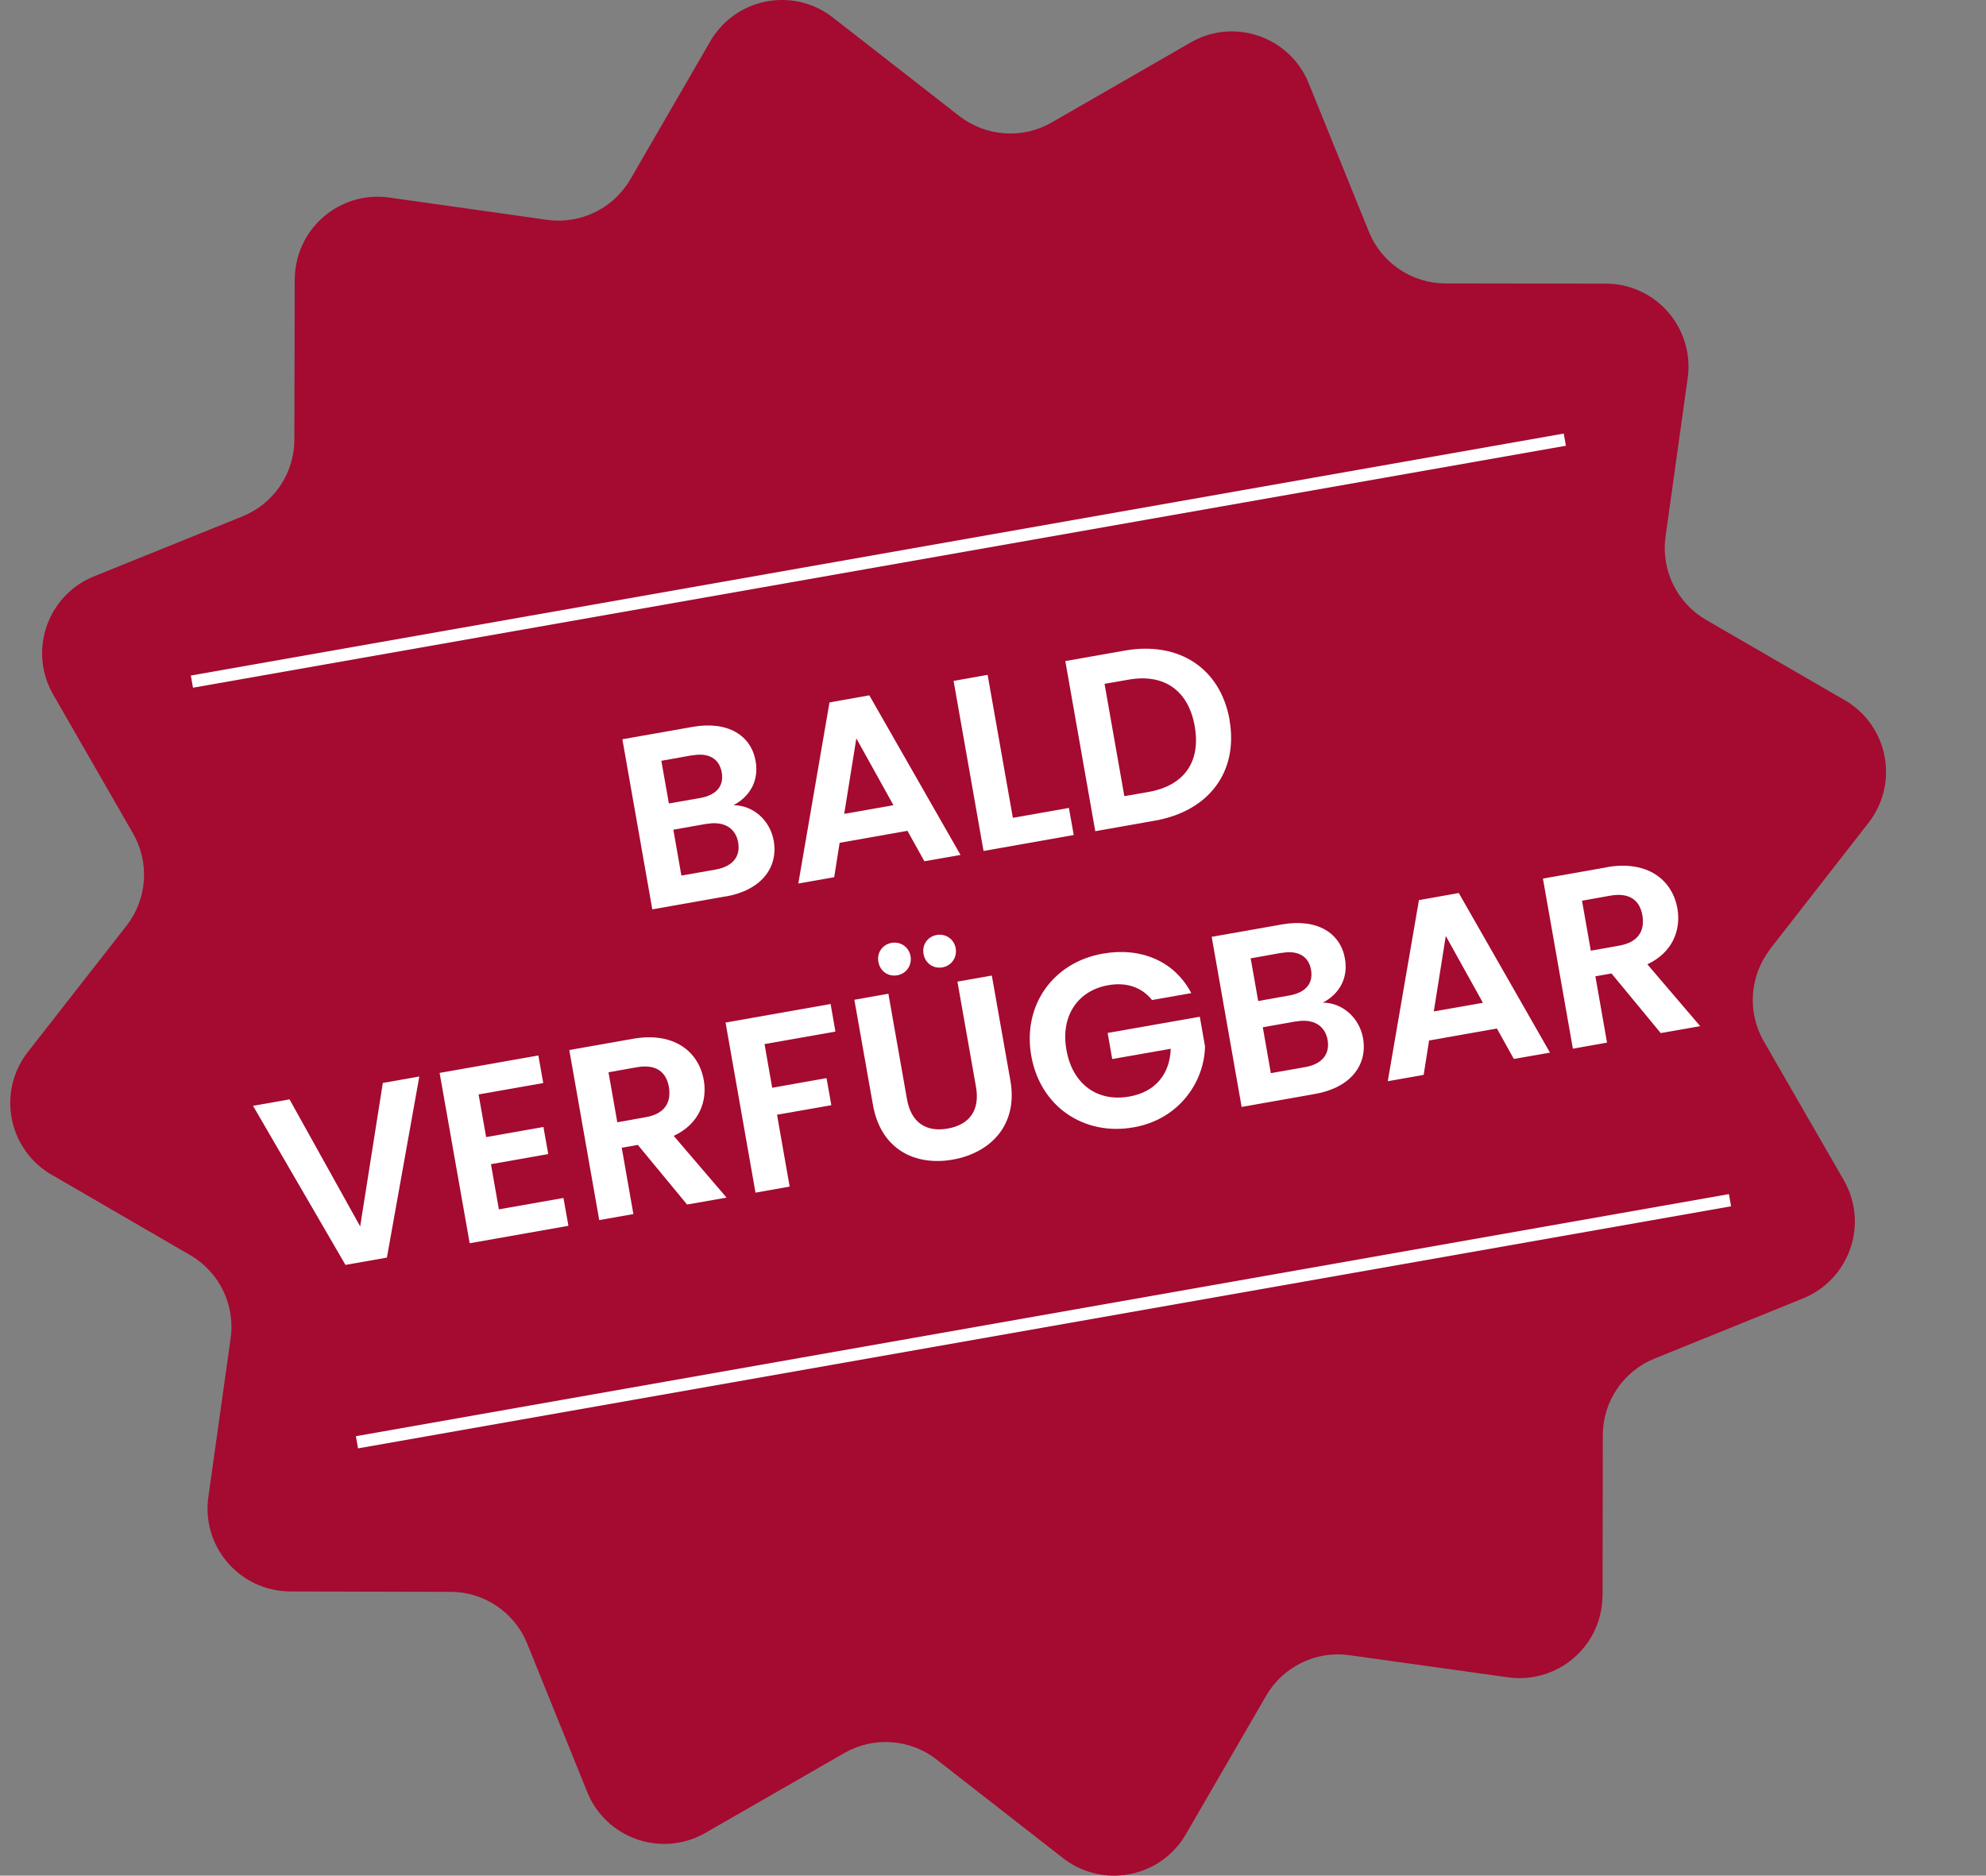 <?xml version="1.0" encoding="UTF-8"?>
<svg id="uuid-c3997632-b4b6-4925-bce5-d88209c94bbe" data-name="Ebene_1" xmlns="http://www.w3.org/2000/svg" width="160.51" height="151.62" viewBox="0 0 160.51 151.62">
  <rect x="0" y="0" width="160.51" height="151.62" fill="#808080" stroke="none"/>
  <g id="uuid-5dae1a6c-7773-4cb3-911a-955a3546d970" data-name="Gruppe_33581">
    <path id="uuid-8b59482d-ba54-4b40-8b65-95439f3386c7" data-name="Pfad_40360" d="M143.05,76.73l7.96-10.21c2.28-2.92,1.76-7.13-1.16-9.41-.24-.19-.49-.36-.76-.51l-11.2-6.49c-2.36-1.37-3.66-4.03-3.28-6.73l1.79-12.82c.51-3.66-2.04-7.05-5.7-7.57-.31-.04-.62-.06-.93-.06l-12.94-.02c-2.73,0-5.18-1.66-6.2-4.19l-4.86-11.99c-1.39-3.43-5.29-5.09-8.72-3.7-.29.12-.56.25-.83.41l-11.22,6.46c-2.36,1.36-5.31,1.15-7.47-.52l-10.21-7.96c-2.92-2.28-7.13-1.76-9.4,1.16-.19.24-.37.5-.52.77l-6.45,11.14c-1.37,2.36-4.03,3.66-6.74,3.28l-12.75-1.8c-3.66-.52-7.05,2.03-7.57,5.7-.04.31-.07.62-.07.93l-.03,12.94c0,2.73-1.67,5.18-4.19,6.2l-12,4.85c-3.43,1.38-5.09,5.29-3.71,8.72.12.29.25.57.41.84l6.45,11.22c1.36,2.36,1.15,5.32-.53,7.47l-7.97,10.2c-2.28,2.92-1.76,7.13,1.16,9.41.24.19.49.36.76.51l11.2,6.5c2.36,1.37,3.65,4.03,3.27,6.73l-1.8,12.82c-.52,3.66,2.03,7.05,5.7,7.57.31.04.62.07.93.07l12.94.03c2.73,0,5.18,1.66,6.2,4.19l4.85,11.99c1.38,3.43,5.29,5.09,8.72,3.71.29-.12.57-.25.84-.41l11.22-6.45c2.36-1.36,5.32-1.15,7.46.53l10.21,7.96c2.92,2.28,7.13,1.76,9.41-1.15.19-.24.36-.5.52-.77l6.49-11.2c1.37-2.36,4.03-3.66,6.73-3.28l12.82,1.79c3.67.51,7.06-2.04,7.57-5.71.04-.3.06-.61.07-.92l.02-12.94c0-2.73,1.66-5.18,4.19-6.2l11.99-4.86c3.43-1.39,5.09-5.3,3.7-8.73-.11-.28-.25-.56-.4-.82l-6.46-11.22c-1.37-2.36-1.16-5.31.51-7.47Z" fill="#a50a30"/>
  </g>
  <g id="uuid-e4f09266-5ac6-4133-aa74-40a23809ad14" data-name="NEUE_VERSION_2.0" isolation="isolate">
    <g>
      <rect x="5.39" y="54.2" width="149.73" height="75.23" transform="translate(-14.72 15.33) rotate(-10)" fill="none"/>
      <path d="M58.65,72.46l-5.93,1.05-2.42-13.75,5.67-1c2.88-.51,4.74.71,5.1,2.76.29,1.67-.53,2.9-1.79,3.57,1.61,0,2.96,1.24,3.25,2.86.39,2.19-1.02,4.02-3.88,4.52ZM55.97,61.05l-2.52.45.61,3.45,2.52-.44c1.3-.23,1.95-.95,1.75-2.08-.2-1.1-1.05-1.6-2.36-1.37ZM57.14,66.59l-2.72.48.65,3.71,2.78-.49c1.34-.24,2.01-1.03,1.81-2.19-.21-1.18-1.18-1.74-2.52-1.5Z" fill="#fff"/>
      <path d="M70.26,56.21l7.37,12.9-2.92.51-1.37-2.46-5.48.97-.44,2.78-2.9.51,2.52-14.64,3.21-.57ZM72.21,65.09l-3-5.4-.98,6.1,3.98-.7Z" fill="#fff"/>
      <path d="M79.82,54.55l2.04,11.56,4.53-.8.39,2.19-7.29,1.29-2.42-13.75,2.76-.49Z" fill="#fff"/>
      <path d="M99.37,58.21c.73,4.16-1.65,7.36-6.04,8.13l-4.81.85-2.42-13.75,4.81-.85c4.39-.77,7.73,1.44,8.47,5.62ZM92.82,64.02c2.9-.51,4.24-2.45,3.74-5.31-.5-2.86-2.44-4.28-5.34-3.77l-1.95.34,1.6,9.08,1.95-.34Z" fill="#fff"/>
      <path d="M30.95,87.54l2.94-.52-2.62,14.64-3.35.59-7.47-12.86,2.95-.52,5.71,10.27,1.83-11.6Z" fill="#fff"/>
      <path d="M43.9,87.55l-5.22.92.61,3.45,4.63-.82.39,2.19-4.63.82.64,3.65,5.22-.92.4,2.25-7.98,1.41-2.43-13.77,7.98-1.41.4,2.25Z" fill="#fff"/>
      <path d="M51.17,83.97c3.31-.58,5.3,1.04,5.71,3.34.29,1.67-.33,3.53-2.43,4.51l4.27,4.99-3.19.56-3.98-4.82-1.3.23.94,5.36-2.76.49-2.42-13.75,5.16-.91ZM51.48,86.27l-2.3.41.71,4.04,2.3-.41c1.54-.27,2.08-1.2,1.87-2.44-.21-1.22-1.04-1.87-2.58-1.6Z" fill="#fff"/>
      <path d="M58.64,82.66l8.49-1.5.39,2.23-5.73,1.01.62,3.53,4.39-.78.39,2.19-4.39.77,1.02,5.81-2.76.49-2.42-13.75Z" fill="#fff"/>
      <path d="M69.04,80.82l2.76-.49,1.5,8.51c.33,1.89,1.53,2.7,3.29,2.39,1.77-.31,2.62-1.48,2.29-3.37l-1.5-8.51,2.78-.49,1.5,8.49c.64,3.63-1.65,5.86-4.66,6.39-3.02.53-5.81-.8-6.45-4.43l-1.5-8.49ZM70.99,77.75c-.13-.73.32-1.4,1.07-1.53.73-.13,1.4.34,1.53,1.07.13.75-.34,1.42-1.07,1.55-.75.13-1.4-.34-1.53-1.09ZM74.64,77.11c-.13-.73.32-1.4,1.07-1.53.73-.13,1.4.34,1.53,1.07.13.75-.34,1.42-1.07,1.55-.75.13-1.4-.34-1.53-1.09Z" fill="#fff"/>
      <path d="M93.11,80.84c-.84-1.05-2.09-1.46-3.54-1.2-2.46.43-3.87,2.49-3.38,5.23.49,2.8,2.53,4.23,5.09,3.77,2.13-.38,3.27-1.84,3.34-3.86l-4.73.83-.37-2.11,7.45-1.31.42,2.4c-.06,2.89-2.11,5.9-5.77,6.54-4,.71-7.54-1.66-8.27-5.77-.73-4.12,1.79-7.57,5.77-8.27,3.07-.54,5.79.58,7.16,3.19l-3.17.56Z" fill="#fff"/>
      <path d="M106.28,88.43l-5.93,1.05-2.42-13.75,5.67-1c2.88-.51,4.74.71,5.1,2.76.29,1.67-.53,2.9-1.79,3.56,1.61,0,2.96,1.25,3.25,2.86.39,2.19-1.02,4.02-3.88,4.52ZM103.6,77.02l-2.52.45.61,3.45,2.52-.45c1.3-.23,1.94-.95,1.75-2.07-.19-1.1-1.05-1.6-2.35-1.37ZM104.78,82.56l-2.72.48.65,3.71,2.78-.49c1.34-.24,2.01-1.03,1.81-2.19-.21-1.18-1.18-1.74-2.52-1.5Z" fill="#fff"/>
      <path d="M117.9,72.19l7.37,12.9-2.92.51-1.37-2.46-5.48.97-.44,2.78-2.9.51,2.52-14.64,3.21-.57ZM119.85,81.06l-3-5.4-.97,6.1,3.98-.7Z" fill="#fff"/>
      <path d="M129.86,70.1c3.31-.58,5.3,1.04,5.71,3.34.29,1.67-.33,3.53-2.43,4.51l4.27,5-3.19.56-3.98-4.82-1.3.23.94,5.36-2.76.49-2.42-13.75,5.16-.91ZM130.16,72.4l-2.3.41.71,4.04,2.3-.41c1.54-.27,2.08-1.2,1.87-2.44-.21-1.22-1.04-1.87-2.58-1.6Z" fill="#fff"/>
    </g>
  </g>
  <line x1="15.51" y1="55.1" x2="126.47" y2="35.54" fill="none" stroke="#fff"/>
  <line x1="28.85" y1="116.59" x2="139.82" y2="97.02" fill="none" stroke="#fff"/>
</svg>